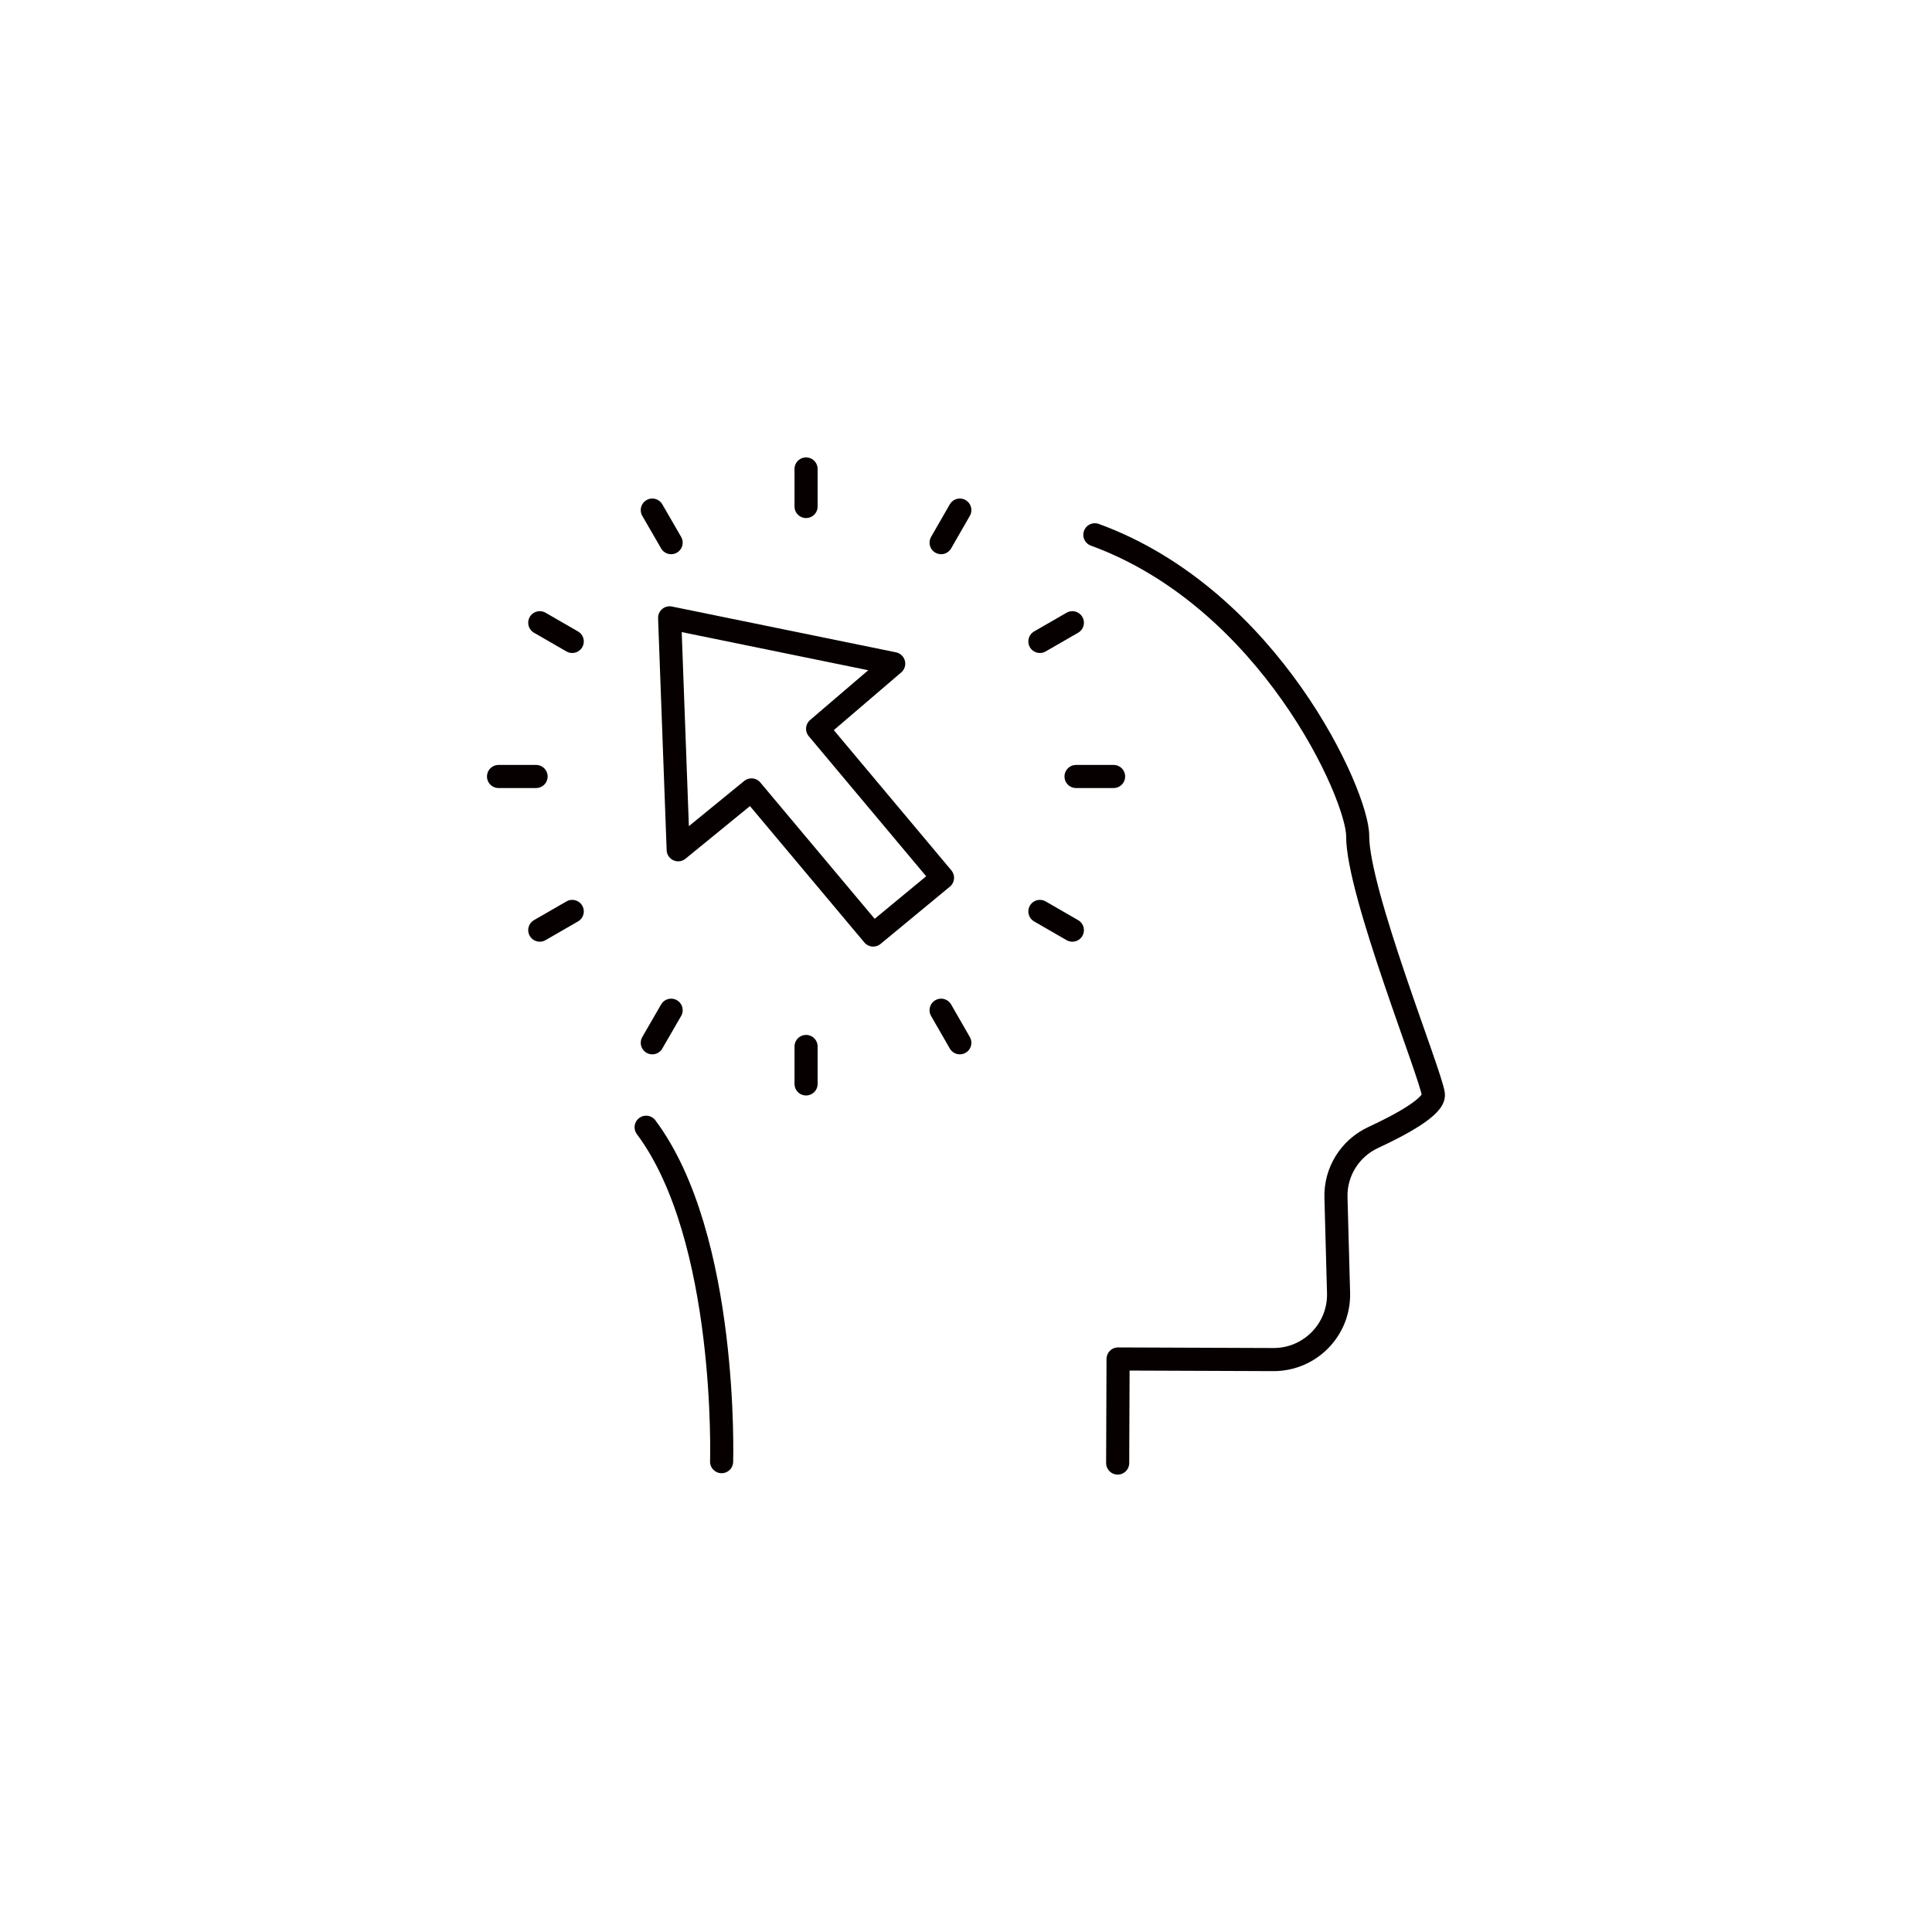 <?xml version="1.0" encoding="UTF-8"?>
<svg id="Layer_2" data-name="Layer 2" xmlns="http://www.w3.org/2000/svg" viewBox="0 0 194 194">
  <defs>
    <style>
      .cls-1 {
        fill: none;
        stroke: #070001;
        stroke-linecap: round;
        stroke-linejoin: round;
        stroke-width: 2.32px;
      }

      .cls-2 {
        opacity: 0;
      }
    </style>
  </defs>
  <g id="Layer_10" data-name="Layer 10">
    <g>
      <rect class="cls-2" width="194" height="194"/>
      <g>
        <g>
          <path class="cls-1" d="m109.94,53.7c17.58,6.42,26.41,26.19,26.39,30.25-.02,5.65,7.35,23.89,7.6,25.94.14,1.19-3.21,3.02-6.06,4.34-2.33,1.09-3.8,3.46-3.72,6.03l.26,9.56c.1,3.68-2.86,6.71-6.54,6.7l-15.6-.06-.04,10.45"/>
          <path class="cls-1" d="m72.46,146.77s.68-22.53-7.58-33.58"/>
        </g>
        <g>
          <g>
            <line class="cls-1" x1="80.94" y1="47.09" x2="80.94" y2="50.86"/>
            <line class="cls-1" x1="80.94" y1="105.08" x2="80.94" y2="108.84"/>
          </g>
          <g>
            <line class="cls-1" x1="65.5" y1="51.22" x2="67.39" y2="54.49"/>
            <line class="cls-1" x1="94.5" y1="101.44" x2="96.38" y2="104.71"/>
          </g>
          <g>
            <line class="cls-1" x1="54.2" y1="62.53" x2="57.46" y2="64.41"/>
            <line class="cls-1" x1="104.42" y1="91.52" x2="107.68" y2="93.4"/>
          </g>
          <g>
            <line class="cls-1" x1="50.06" y1="77.97" x2="53.83" y2="77.97"/>
            <line class="cls-1" x1="108.05" y1="77.97" x2="111.82" y2="77.97"/>
          </g>
          <g>
            <line class="cls-1" x1="54.2" y1="93.4" x2="57.46" y2="91.52"/>
            <line class="cls-1" x1="104.42" y1="64.41" x2="107.68" y2="62.53"/>
          </g>
          <g>
            <line class="cls-1" x1="65.5" y1="104.71" x2="67.39" y2="101.44"/>
            <line class="cls-1" x1="94.5" y1="54.49" x2="96.38" y2="51.22"/>
          </g>
          <polygon class="cls-1" points="94.64 88.14 82.1 73.18 89.74 66.64 67.24 62.04 68.1 85.33 75.46 79.32 87.68 93.89 94.64 88.14"/>
        </g>
      </g>
    </g>
  </g>
</svg>
